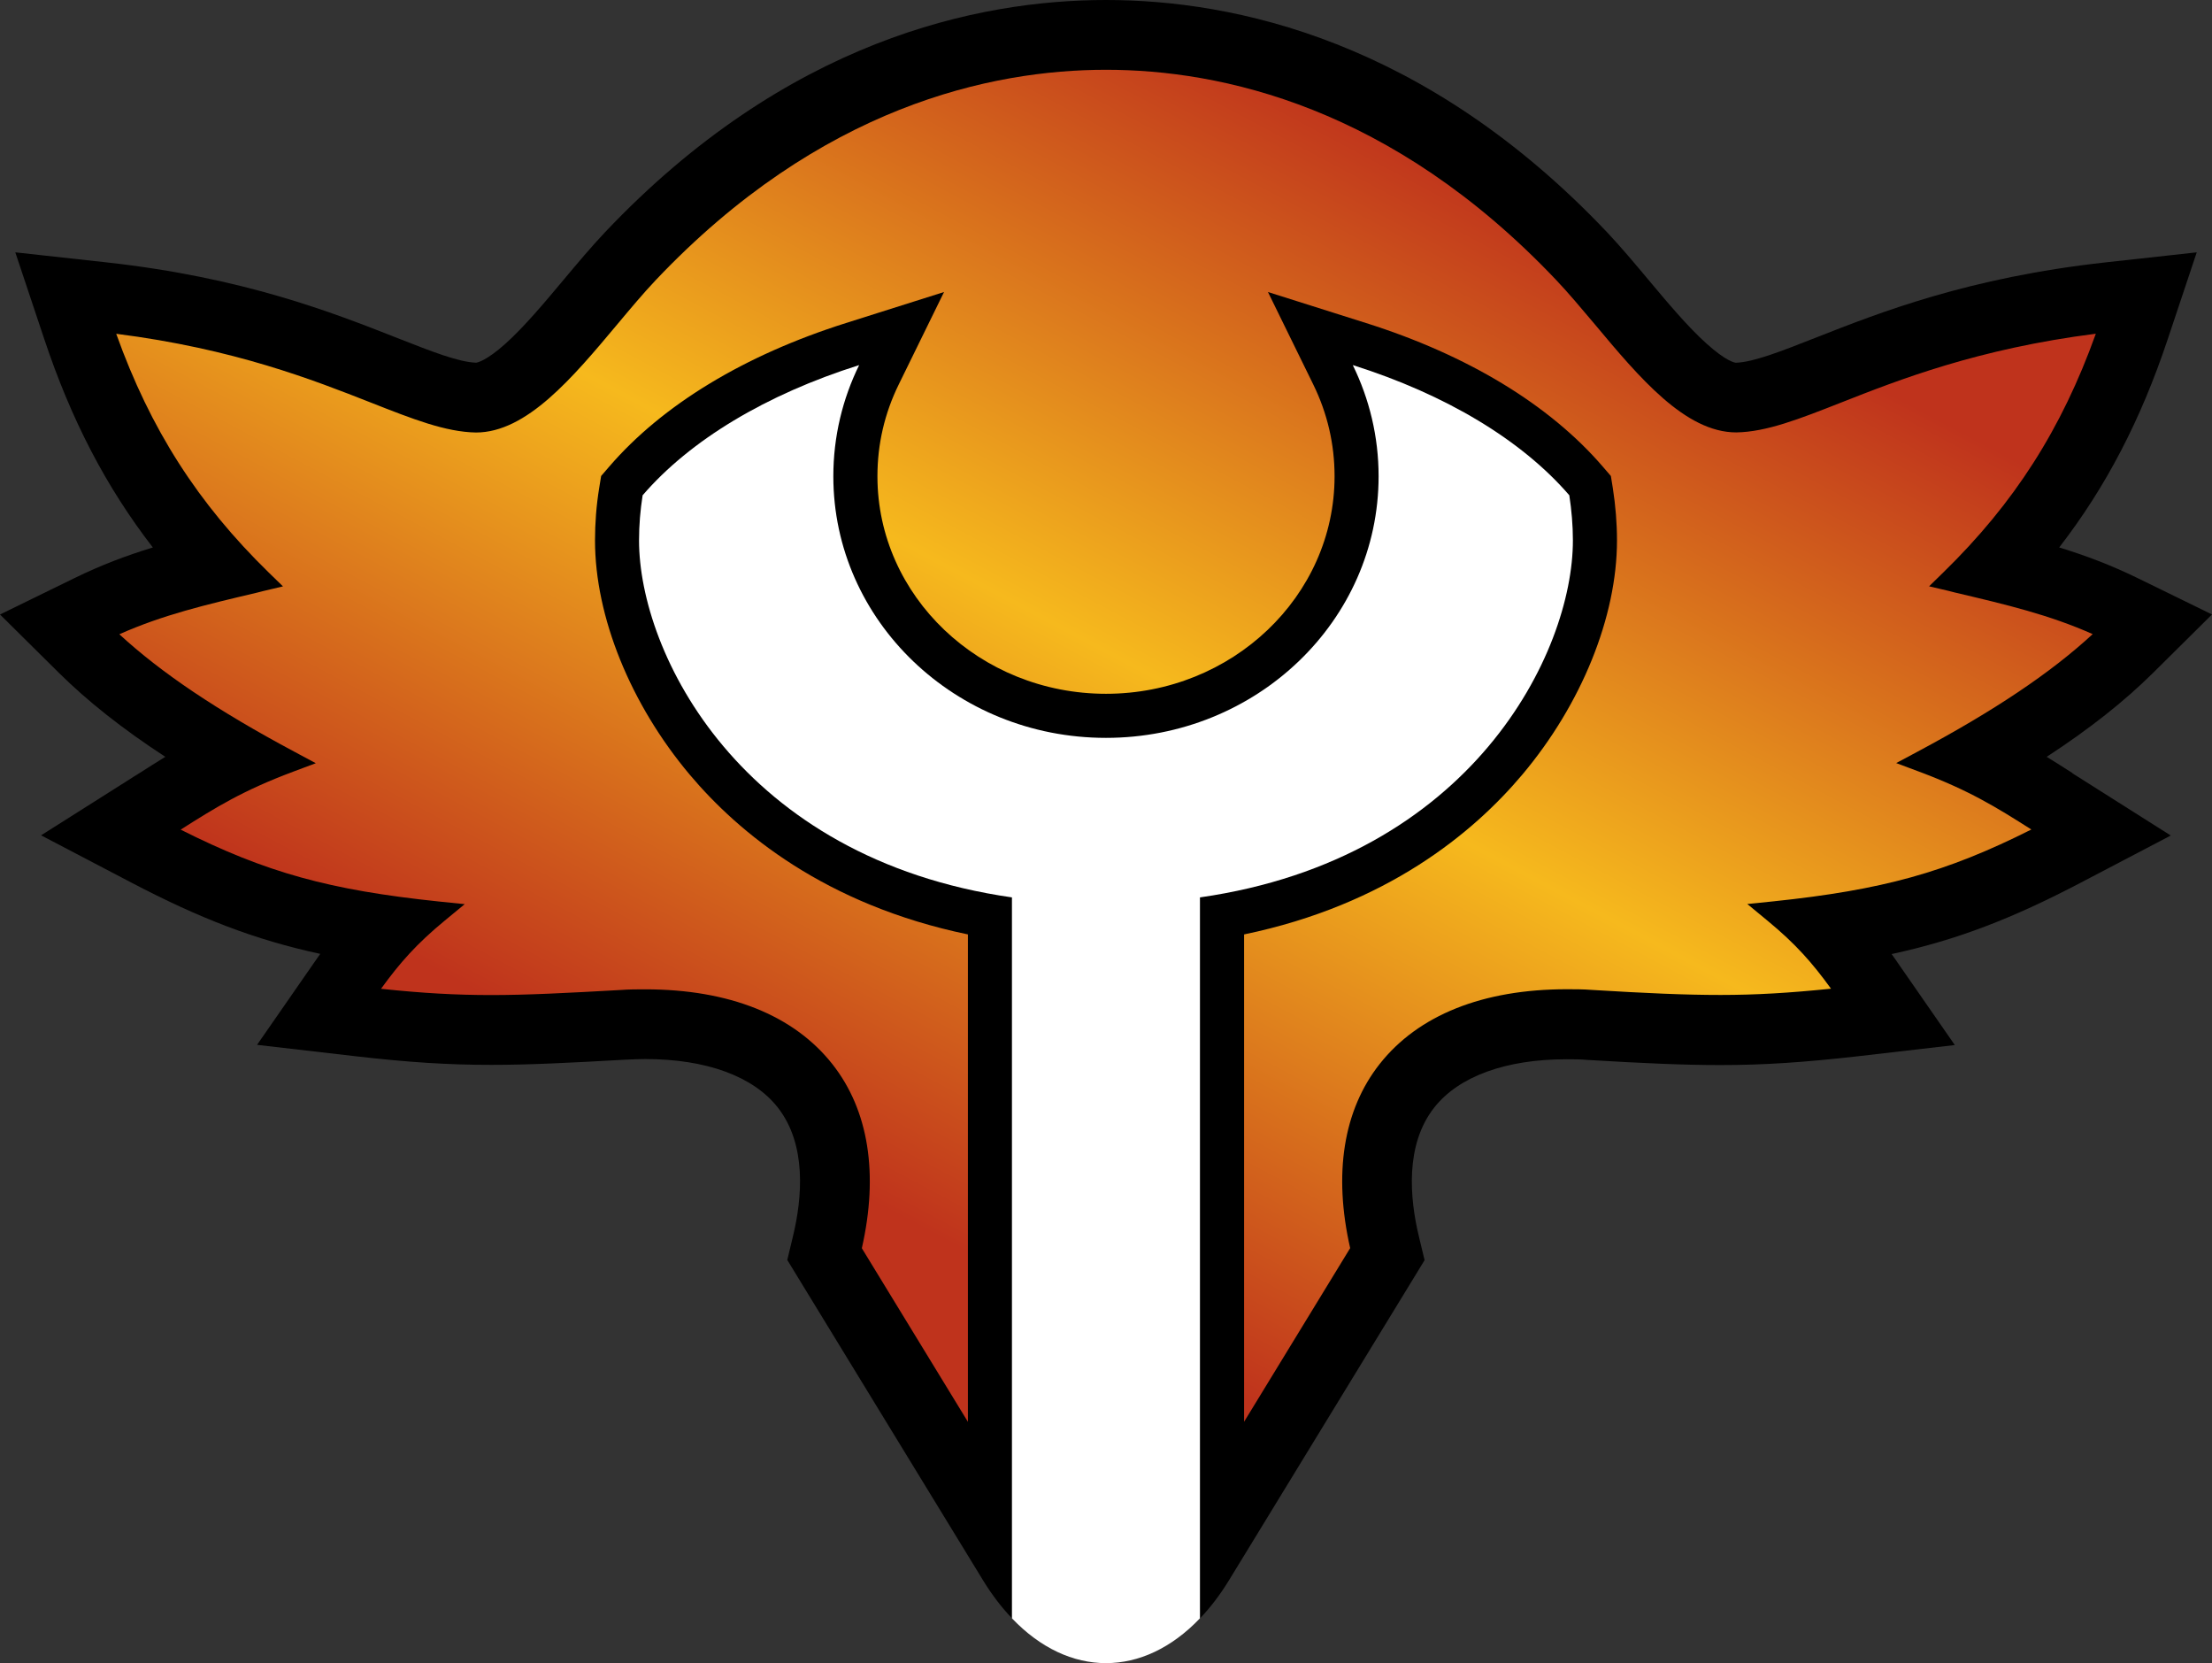 <?xml version="1.0" encoding="UTF-8" standalone="no"?>
<svg
   version="1.1"
   id="Layer_1"
   x="0px"
   y="0px"
   width="665.19"
   height="500"
   sodipodi:docname="M.svg"
   inkscape:version="1.1.1 (3bf5ae0d25, 2021-09-20)"
   xmlns:inkscape="http://www.inkscape.org/namespaces/inkscape"
   xmlns:sodipodi="http://sodipodi.sourceforge.net/DTD/sodipodi-0.dtd"
   xmlns="http://www.w3.org/2000/svg"
   xmlns:svg="http://www.w3.org/2000/svg">
  <rect width="100%" height="100%" fill="#333333" stroke="none"/>
  <defs
     id="defs19">
    <linearGradient
       id="SVGID_2_"
       gradientUnits="userSpaceOnUse"
       x1="29.479"
       y1="200.56"
       x2="50.513"
       y2="240.12"
       gradientTransform="matrix(10,0,0,-10,-83.599,2390.5)">
      <stop
         offset="0.1"
         style="stop-color:#bf331c"
         id="stop4" />
      <stop
         offset="0.5"
         style="stop-color:#f6b91d"
         id="stop6" />
      <stop
         offset="0.9"
         style="stop-color:#bf331c"
         id="stop8" />
    </linearGradient>
  </defs>
  <sodipodi:namedview
     id="namedview17"
     pagecolor="#ffffff"
     bordercolor="#666666"
     borderopacity="1.0"
     inkscape:pageshadow="2"
     inkscape:pageopacity="0.0"
     inkscape:pagecheckerboard="0"
     showgrid="false"
     inkscape:zoom="15.64"
     inkscape:cx="33.28"
     inkscape:cy="25"
     inkscape:window-width="1920"
     inkscape:window-height="986"
     inkscape:window-x="-11"
     inkscape:window-y="-11"
     inkscape:window-maximized="1"
     inkscape:current-layer="Layer_1" />
  <path
     d="m 623.23,232.41 c -2.67,-1.7 -5.21,-3.32 -7.75,-4.88 12.88,-8.4 23.36,-16.69 32.04,-25.29 l 17.67,-17.51 -22.34,-10.92 c -8.06,-3.94 -15.79,-6.83 -23.61,-9.23 14.13,-18.27 24.55,-38.39 32.62,-62.55 l 8.74,-26.17 -27.43,3.02 c -41.2,4.55 -67.85,15.04 -87.31,22.7 -10.32,4.06 -18.52,7.29 -23.82,7.47 -0.4,0 -3.02,-0.5 -8.84,-5.74 C 507.54,98.24 501.5,91.02 495.66,84.05 491.61,79.22 487.43,74.22 483.29,69.84 428.61,12.12 371.16,0 332.59,0 294.02,0 236.57,12.12 181.93,69.83 c -4.14,4.38 -8.33,9.38 -12.38,14.21 -5.84,6.98 -11.88,14.19 -17.53,19.27 -5.82,5.21 -8.49,5.69 -8.85,5.73 -5.3,-0.18 -13.49,-3.41 -23.82,-7.47 C 99.89,93.91 73.25,83.43 32.04,78.88 L 4.6,75.86 l 8.74,26.17 c 8.07,24.16 18.49,44.28 32.62,62.56 -7.82,2.39 -15.56,5.28 -23.61,9.23 L 0,184.74 l 17.67,17.5 c 8.69,8.6 19.16,16.89 32.04,25.29 -2.54,1.56 -5.08,3.17 -7.75,4.88 -1.2,0.7 -2.43,1.54 -3.71,2.34 l -25.9,16.38 27.15,14.21 c 20.47,10.71 37.01,17.16 56.8,21.43 -0.71,1.01 -1.44,2.04 -2.18,3.12 l -16.82,24.23 29.31,3.39 c 16.22,1.87 28.15,2.63 41.18,2.63 11.28,0 23.22,-0.6 40.02,-1.55 2.11,-0.1 4.21,-0.2 6.24,-0.2 18.29,0 32.43,5.16 39.8,14.51 8.83,11.2 7.38,27.28 4.61,38.78 l -1.71,7.11 3.81,6.24 33.19,54.3 v 0 l 21.84,35.72 c 2.71,4.42 5.63,8.24 8.74,11.48 h 56.54 c 3.1,-3.24 6.03,-7.06 8.73,-11.48 l 4.48,-7.32 c 0,0 0,0 0,0 v 0 l 17.32,-28.34 v 0 l 33.19,-54.3 3.81,-6.24 -1.71,-7.11 c -2.77,-11.5 -4.21,-27.58 4.62,-38.78 7.37,-9.36 21.5,-14.51 39.79,-14.51 2.03,0 4.13,0 6.24,0.2 16.81,1 28.74,1.55 40.02,1.55 13.03,0 24.96,-0.8 41.18,-2.63 l 29.31,-3.39 -16.82,-24.23 c -0.7,-1.07 -1.46,-2.11 -2.19,-3.12 19.79,-4.28 36.34,-10.71 56.81,-21.43 l 27.14,-14.21 -25.89,-16.38 c -1.27,-0.8 -2.5,-1.58 -3.7,-2.34 z"
     id="path2"
     style="stroke-width:10" />
  <path
     fill="url(#SVGID_2_)"
     d="m 207.44,232.92 c -17.85,-21.2 -28.51,-47.53 -28.51,-70.44 0,-5.21 0.4,-10.49 1.24,-15.66 l 0.6,-3.72 2.46,-2.85 c 16.01,-18.56 40.61,-33.48 71.15,-43.13 l 29.51,-9.33 -13.62,27.79 c -4.26,8.67 -6.41,17.95 -6.41,27.6 0,36.06 30.83,65.4 68.73,65.4 37.91,0 68.74,-29.34 68.74,-65.4 0,-9.65 -2.16,-18.93 -6.41,-27.6 l -13.62,-27.79 29.51,9.33 c 30.55,9.65 55.15,24.56 71.15,43.13 l 2.46,2.85 0.6,3.72 c 0.8,5.18 1.24,10.45 1.24,15.66 0,22.91 -10.65,49.24 -28.51,70.44 -14.64,17.38 -40.73,39.11 -83.63,48 v 146.52 l 31.9,-52.21 c -5.09,-22.39 -2.04,-41.5 8.85,-55.33 11.6,-14.72 31.06,-22.5 56.28,-22.5 2.44,0 4.95,0 7.48,0.2 16.41,1 28.02,1.52 38.78,1.52 10.65,0 20.6,-0.6 33.21,-1.88 -5.72,-7.89 -10.72,-13.54 -19.08,-20.43 l -6.09,-5.03 7.85,-0.8 c 32.76,-3.44 51.79,-8.64 77.56,-21.6 -10.65,-6.77 -18.74,-11.78 -33.77,-17.4 l -6.87,-2.57 6.46,-3.45 c 23.13,-12.36 40,-23.67 52.63,-35.32 -13.14,-5.83 -25.79,-8.82 -41.4,-12.5 l -1.95,-0.5 -5.85,-1.37 4.31,-4.21 c 21.29,-20.76 35.56,-43.05 45.83,-71.73 -35.5,4.52 -59.19,13.84 -76.71,20.74 -12.47,4.9 -22.31,8.78 -31.41,8.93 -15.33,0 -29.18,-16.52 -42.56,-32.52 -4.03,-4.77 -7.83,-9.32 -11.53,-13.22 -49.52,-52.3 -100.99,-63.28 -135.45,-63.28 -34.45,0 -85.92,10.98 -135.44,63.28 -3.7,3.91 -7.5,8.45 -11.52,13.25 -13.39,15.99 -27.23,32.52 -42.5,32.52 -9.15,-0.16 -18.99,-4.03 -31.46,-8.94 -17.52,-6.89 -41.21,-16.22 -76.72,-20.74 10.27,28.68 24.55,50.98 45.83,71.74 l 4.32,4.2 -5.87,1.39 -1.96,0.5 c -15.6,3.68 -28.24,6.66 -41.38,12.5 12.62,11.64 29.49,22.96 52.62,35.31 l 6.46,3.46 -6.87,2.57 c -15.02,5.63 -23.11,10.63 -33.77,17.4 25.77,12.96 44.8,18.15 77.57,21.6 l 7.85,0.8 -6.09,5.02 c -8.36,6.9 -13.36,12.54 -19.08,20.43 12.62,1.33 22.55,1.88 33.2,1.88 10.77,0 22.37,-0.6 38.79,-1.52 2.52,-0.2 5.03,-0.2 7.47,-0.2 25.22,0 44.68,7.78 56.28,22.5 10.89,13.82 13.94,32.93 8.85,55.33 l 31.9,52.2 V 280.92 c -42.9,-8.89 -68.99,-30.62 -83.63,-48 z"
     id="path11"
     style="fill:url(#SVGID_2_);stroke-width:10" />
  <path
     fill="#ffffff"
     d="m 471.92,148.9 c -14.31,-16.6 -37.12,-30.3 -65.11,-39.14 4.97,10.15 7.76,21.47 7.76,33.43 0,43.44 -36.71,78.64 -81.99,78.64 -45.27,0 -81.98,-35.21 -81.98,-78.64 0,-11.95 2.78,-23.28 7.76,-33.43 -28,8.84 -50.8,22.54 -65.11,39.14 -0.7,4.45 -1.08,8.98 -1.08,13.58 0,33.72 30.34,95.59 112.14,107.31 v 216.73 c 17.15,17.97 39.4,17.97 56.54,0 V 269.79 C 442.67,258.08 473,196.2 473,162.48 c 0,-4.6 -0.4,-9.13 -1.08,-13.58 z"
     id="path13"
     style="stroke-width:10" />
</svg>
